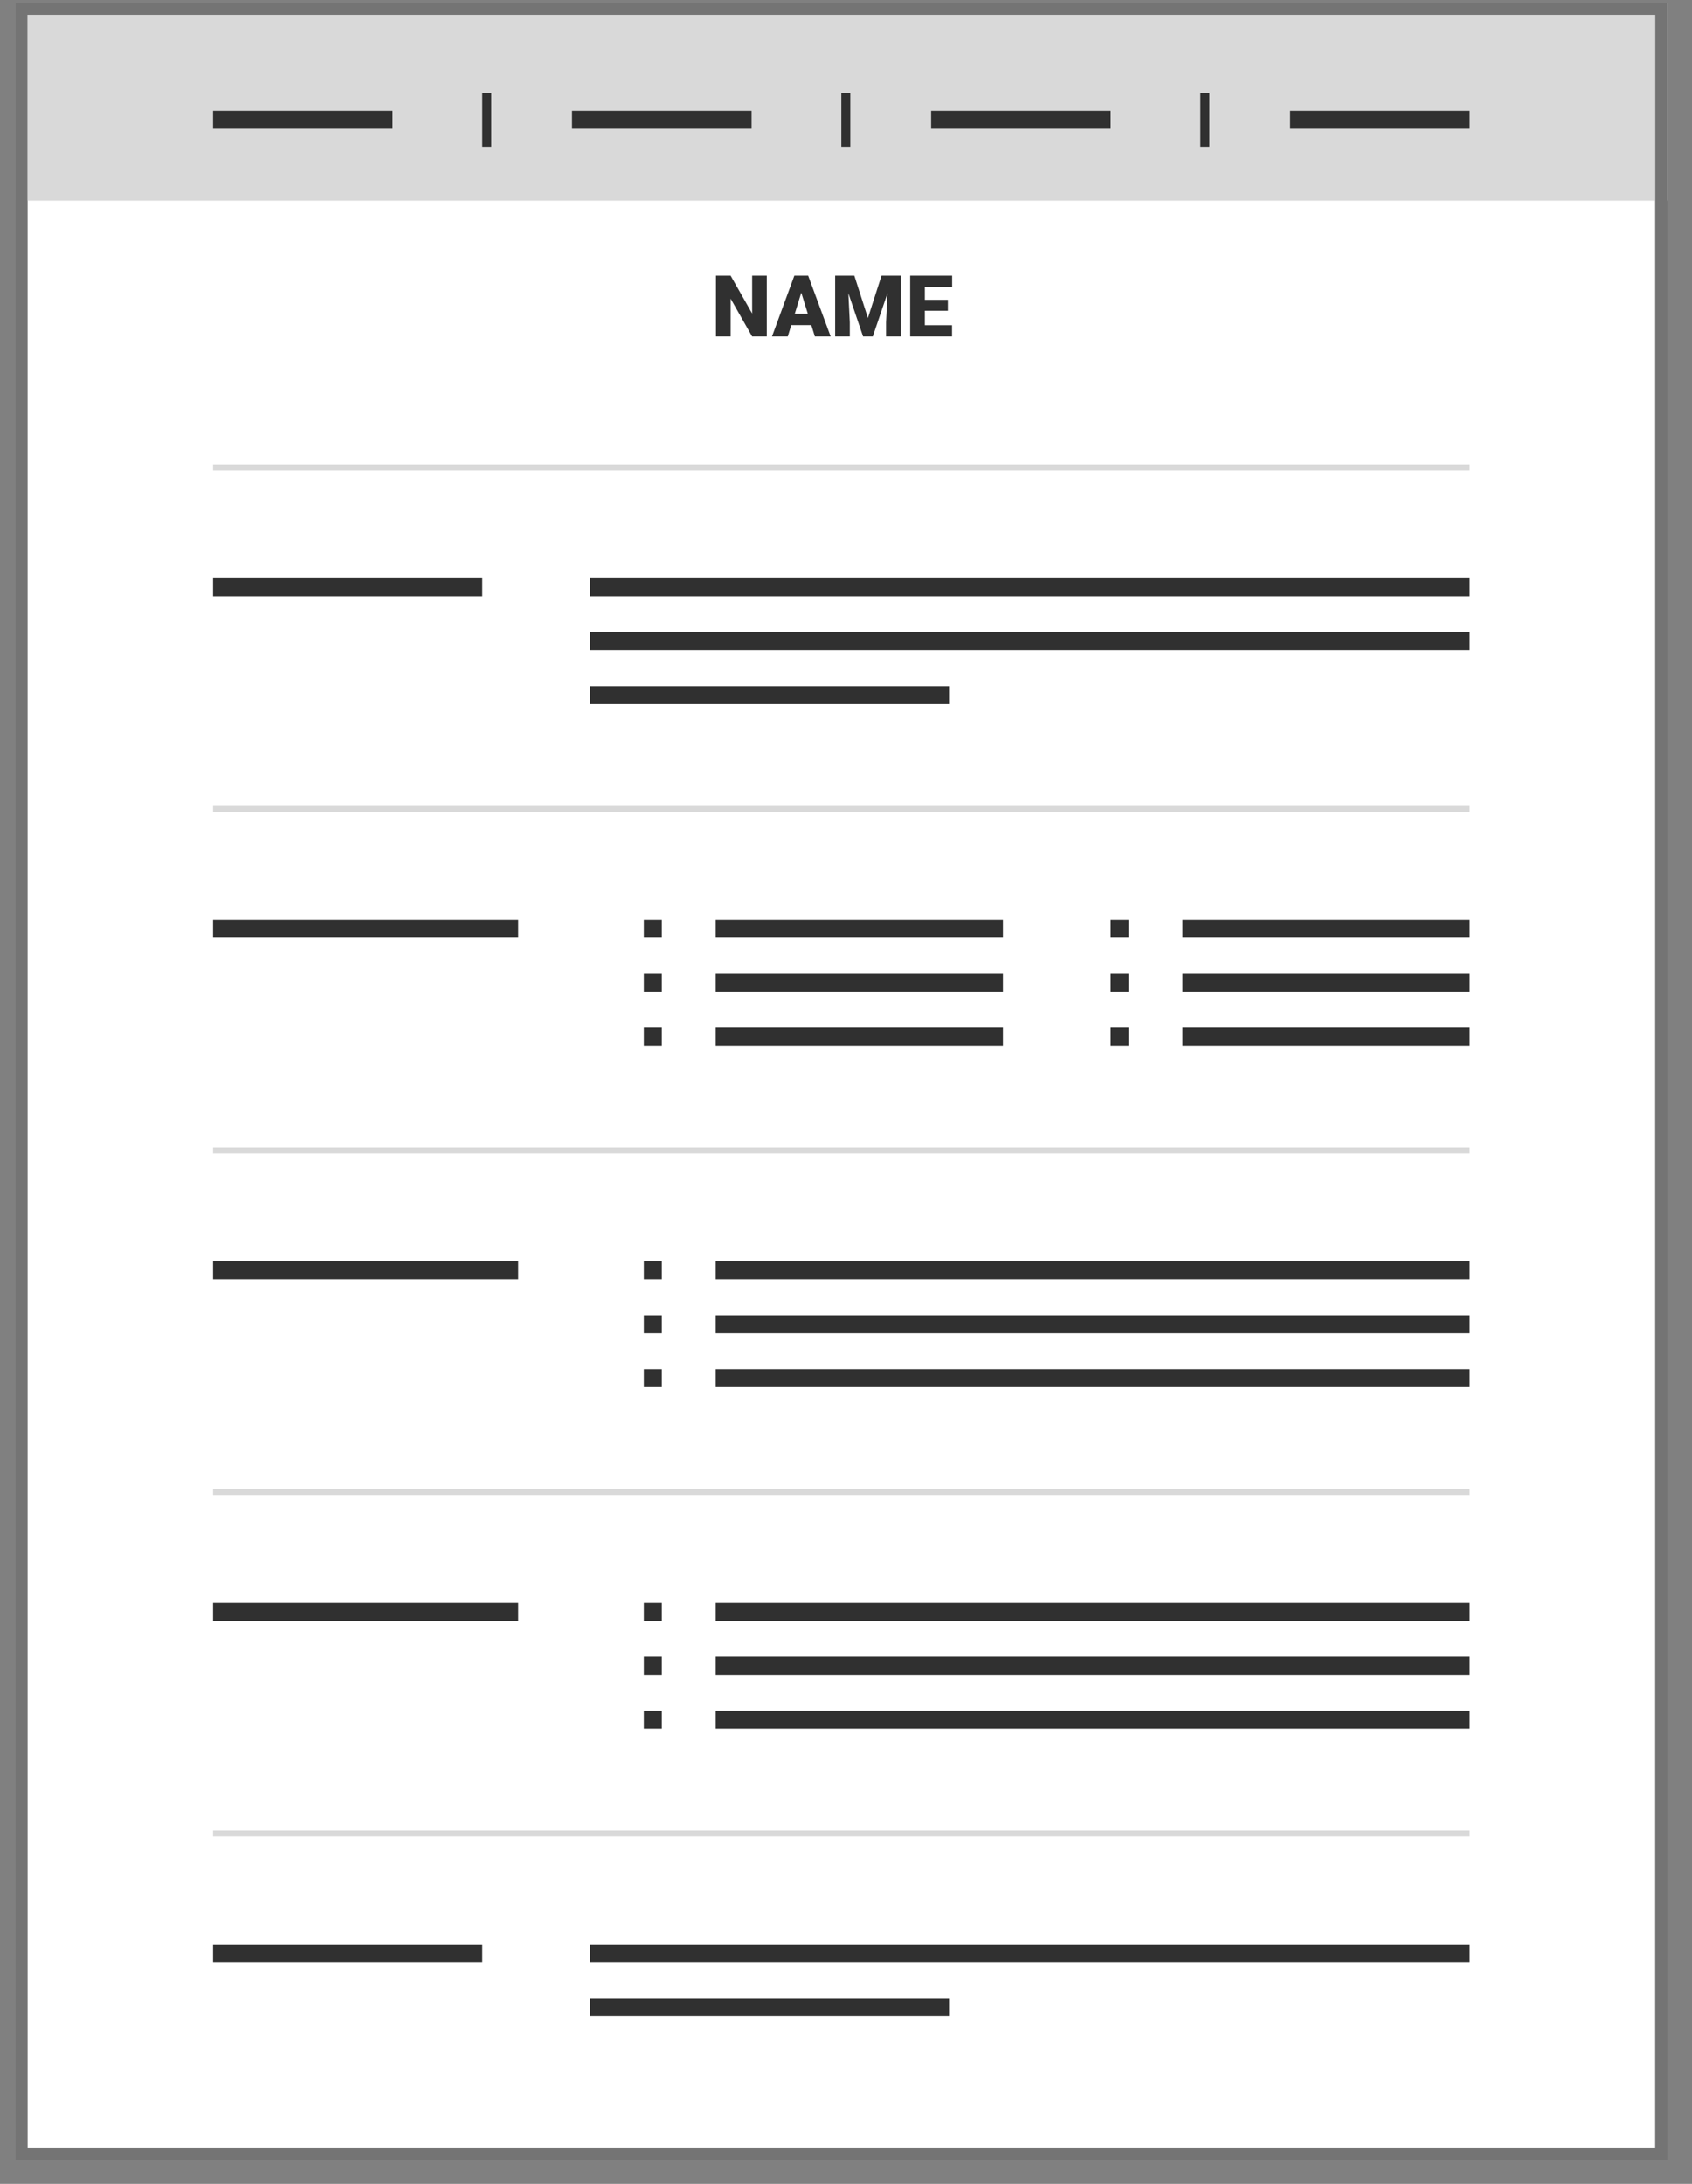 <svg width="62" height="80" viewBox="0 0 62 80" fill="none" xmlns="http://www.w3.org/2000/svg">
<rect x="0" y="0" width="62" height="80" fill="#808080" stroke="none"/>
<rect x="0.788" y="0.327" width="60.084" height="78.585" fill="white" stroke="#747474" stroke-width="0.435"/>
<rect x="0.57" y="0.109" width="60.52" height="7.243" fill="#D9D9D9"/>
<path d="M28.097 10.099V12.328H27.561L26.773 10.941V12.328H26.235V10.099H26.773L27.561 11.486V10.099H28.097ZM29.409 10.567L28.866 12.328H28.288L29.107 10.099H29.473L29.409 10.567ZM29.859 12.328L29.314 10.567L29.244 10.099H29.614L30.438 12.328H29.859ZM29.838 11.496V11.911H28.694V11.496H29.838ZM30.868 10.099H31.306L31.803 11.649L32.301 10.099H32.739L31.981 12.328H31.626L30.868 10.099ZM30.602 10.099H31.055L31.139 11.807V12.328H30.602V10.099ZM32.552 10.099H33.007V12.328H32.468V11.807L32.552 10.099ZM34.885 11.914V12.328H33.697V11.914H34.885ZM33.888 10.099V12.328H33.351V10.099H33.888ZM34.732 10.983V11.383H33.697V10.983H34.732ZM34.889 10.099V10.514H33.697V10.099H34.889Z" fill="#303030"/>
<rect x="7.806" y="4.06" width="6.578" height="0.658" fill="#303030"/>
<rect x="18.002" y="3.401" width="1.976" height="0.329" transform="rotate(90 18.002 3.401)" fill="#303030"/>
<rect x="31.158" y="3.401" width="1.976" height="0.329" transform="rotate(90 31.158 3.401)" fill="#303030"/>
<rect x="44.315" y="3.401" width="1.976" height="0.329" transform="rotate(90 44.315 3.401)" fill="#303030"/>
<rect x="20.962" y="4.06" width="6.578" height="0.658" fill="#303030"/>
<rect x="34.119" y="4.06" width="6.578" height="0.658" fill="#303030"/>
<rect x="47.275" y="4.06" width="6.578" height="0.658" fill="#303030"/>
<line x1="7.806" y1="17.121" x2="53.853" y2="17.121" stroke="#D9D9D9" stroke-width="0.217"/>
<line x1="7.806" y1="29.633" x2="53.853" y2="29.633" stroke="#D9D9D9" stroke-width="0.217"/>
<rect x="7.806" y="21.181" width="9.867" height="0.658" fill="#303030"/>
<rect x="21.62" y="21.181" width="32.233" height="0.658" fill="#303030"/>
<rect x="21.62" y="23.156" width="32.233" height="0.658" fill="#303030"/>
<rect x="21.62" y="25.132" width="13.156" height="0.658" fill="#303030"/>
<line x1="7.806" y1="67.167" x2="53.853" y2="67.167" stroke="#D9D9D9" stroke-width="0.217"/>
<rect x="7.806" y="71.227" width="9.867" height="0.658" fill="#303030"/>
<rect x="21.62" y="71.227" width="32.233" height="0.658" fill="#303030"/>
<rect x="21.62" y="73.202" width="13.156" height="0.658" fill="#303030"/>
<rect x="23.593" y="35.668" width="0.658" height="0.658" fill="#303030"/>
<rect x="23.593" y="37.644" width="0.658" height="0.658" fill="#303030"/>
<rect x="26.225" y="35.668" width="10.525" height="0.658" fill="#303030"/>
<rect x="26.225" y="37.644" width="10.525" height="0.658" fill="#303030"/>
<rect x="23.593" y="33.692" width="0.658" height="0.658" fill="#303030"/>
<rect x="26.225" y="33.692" width="10.525" height="0.658" fill="#303030"/>
<rect x="40.697" y="35.668" width="0.658" height="0.658" fill="#303030"/>
<rect x="40.697" y="37.644" width="0.658" height="0.658" fill="#303030"/>
<rect x="43.328" y="35.668" width="10.525" height="0.658" fill="#303030"/>
<rect x="43.328" y="37.644" width="10.525" height="0.658" fill="#303030"/>
<rect x="40.697" y="33.692" width="0.658" height="0.658" fill="#303030"/>
<rect x="43.328" y="33.692" width="10.525" height="0.658" fill="#303030"/>
<rect x="7.806" y="33.692" width="11.183" height="0.658" fill="#303030"/>
<line x1="7.806" y1="42.144" x2="53.853" y2="42.144" stroke="#D9D9D9" stroke-width="0.217"/>
<rect x="23.593" y="48.179" width="0.658" height="0.658" fill="#303030"/>
<rect x="26.225" y="48.179" width="27.628" height="0.658" fill="#303030"/>
<rect x="23.593" y="50.155" width="0.658" height="0.658" fill="#303030"/>
<rect x="26.225" y="50.155" width="27.628" height="0.658" fill="#303030"/>
<rect x="23.593" y="46.204" width="0.658" height="0.658" fill="#303030"/>
<rect x="26.225" y="46.204" width="27.628" height="0.658" fill="#303030"/>
<rect x="7.806" y="46.204" width="11.183" height="0.658" fill="#303030"/>
<line x1="7.806" y1="54.656" x2="53.853" y2="54.656" stroke="#D9D9D9" stroke-width="0.217"/>
<rect x="23.593" y="60.691" width="0.658" height="0.658" fill="#303030"/>
<rect x="26.225" y="60.691" width="27.628" height="0.658" fill="#303030"/>
<rect x="23.593" y="62.666" width="0.658" height="0.658" fill="#303030"/>
<rect x="26.225" y="62.666" width="27.628" height="0.658" fill="#303030"/>
<rect x="23.593" y="58.715" width="0.658" height="0.658" fill="#303030"/>
<rect x="26.225" y="58.715" width="27.628" height="0.658" fill="#303030"/>
<rect x="7.806" y="58.715" width="11.183" height="0.658" fill="#303030"/>
<rect x="0.788" y="0.327" width="60.084" height="78.585" stroke="#747474" stroke-width="0.435"/>
</svg>
